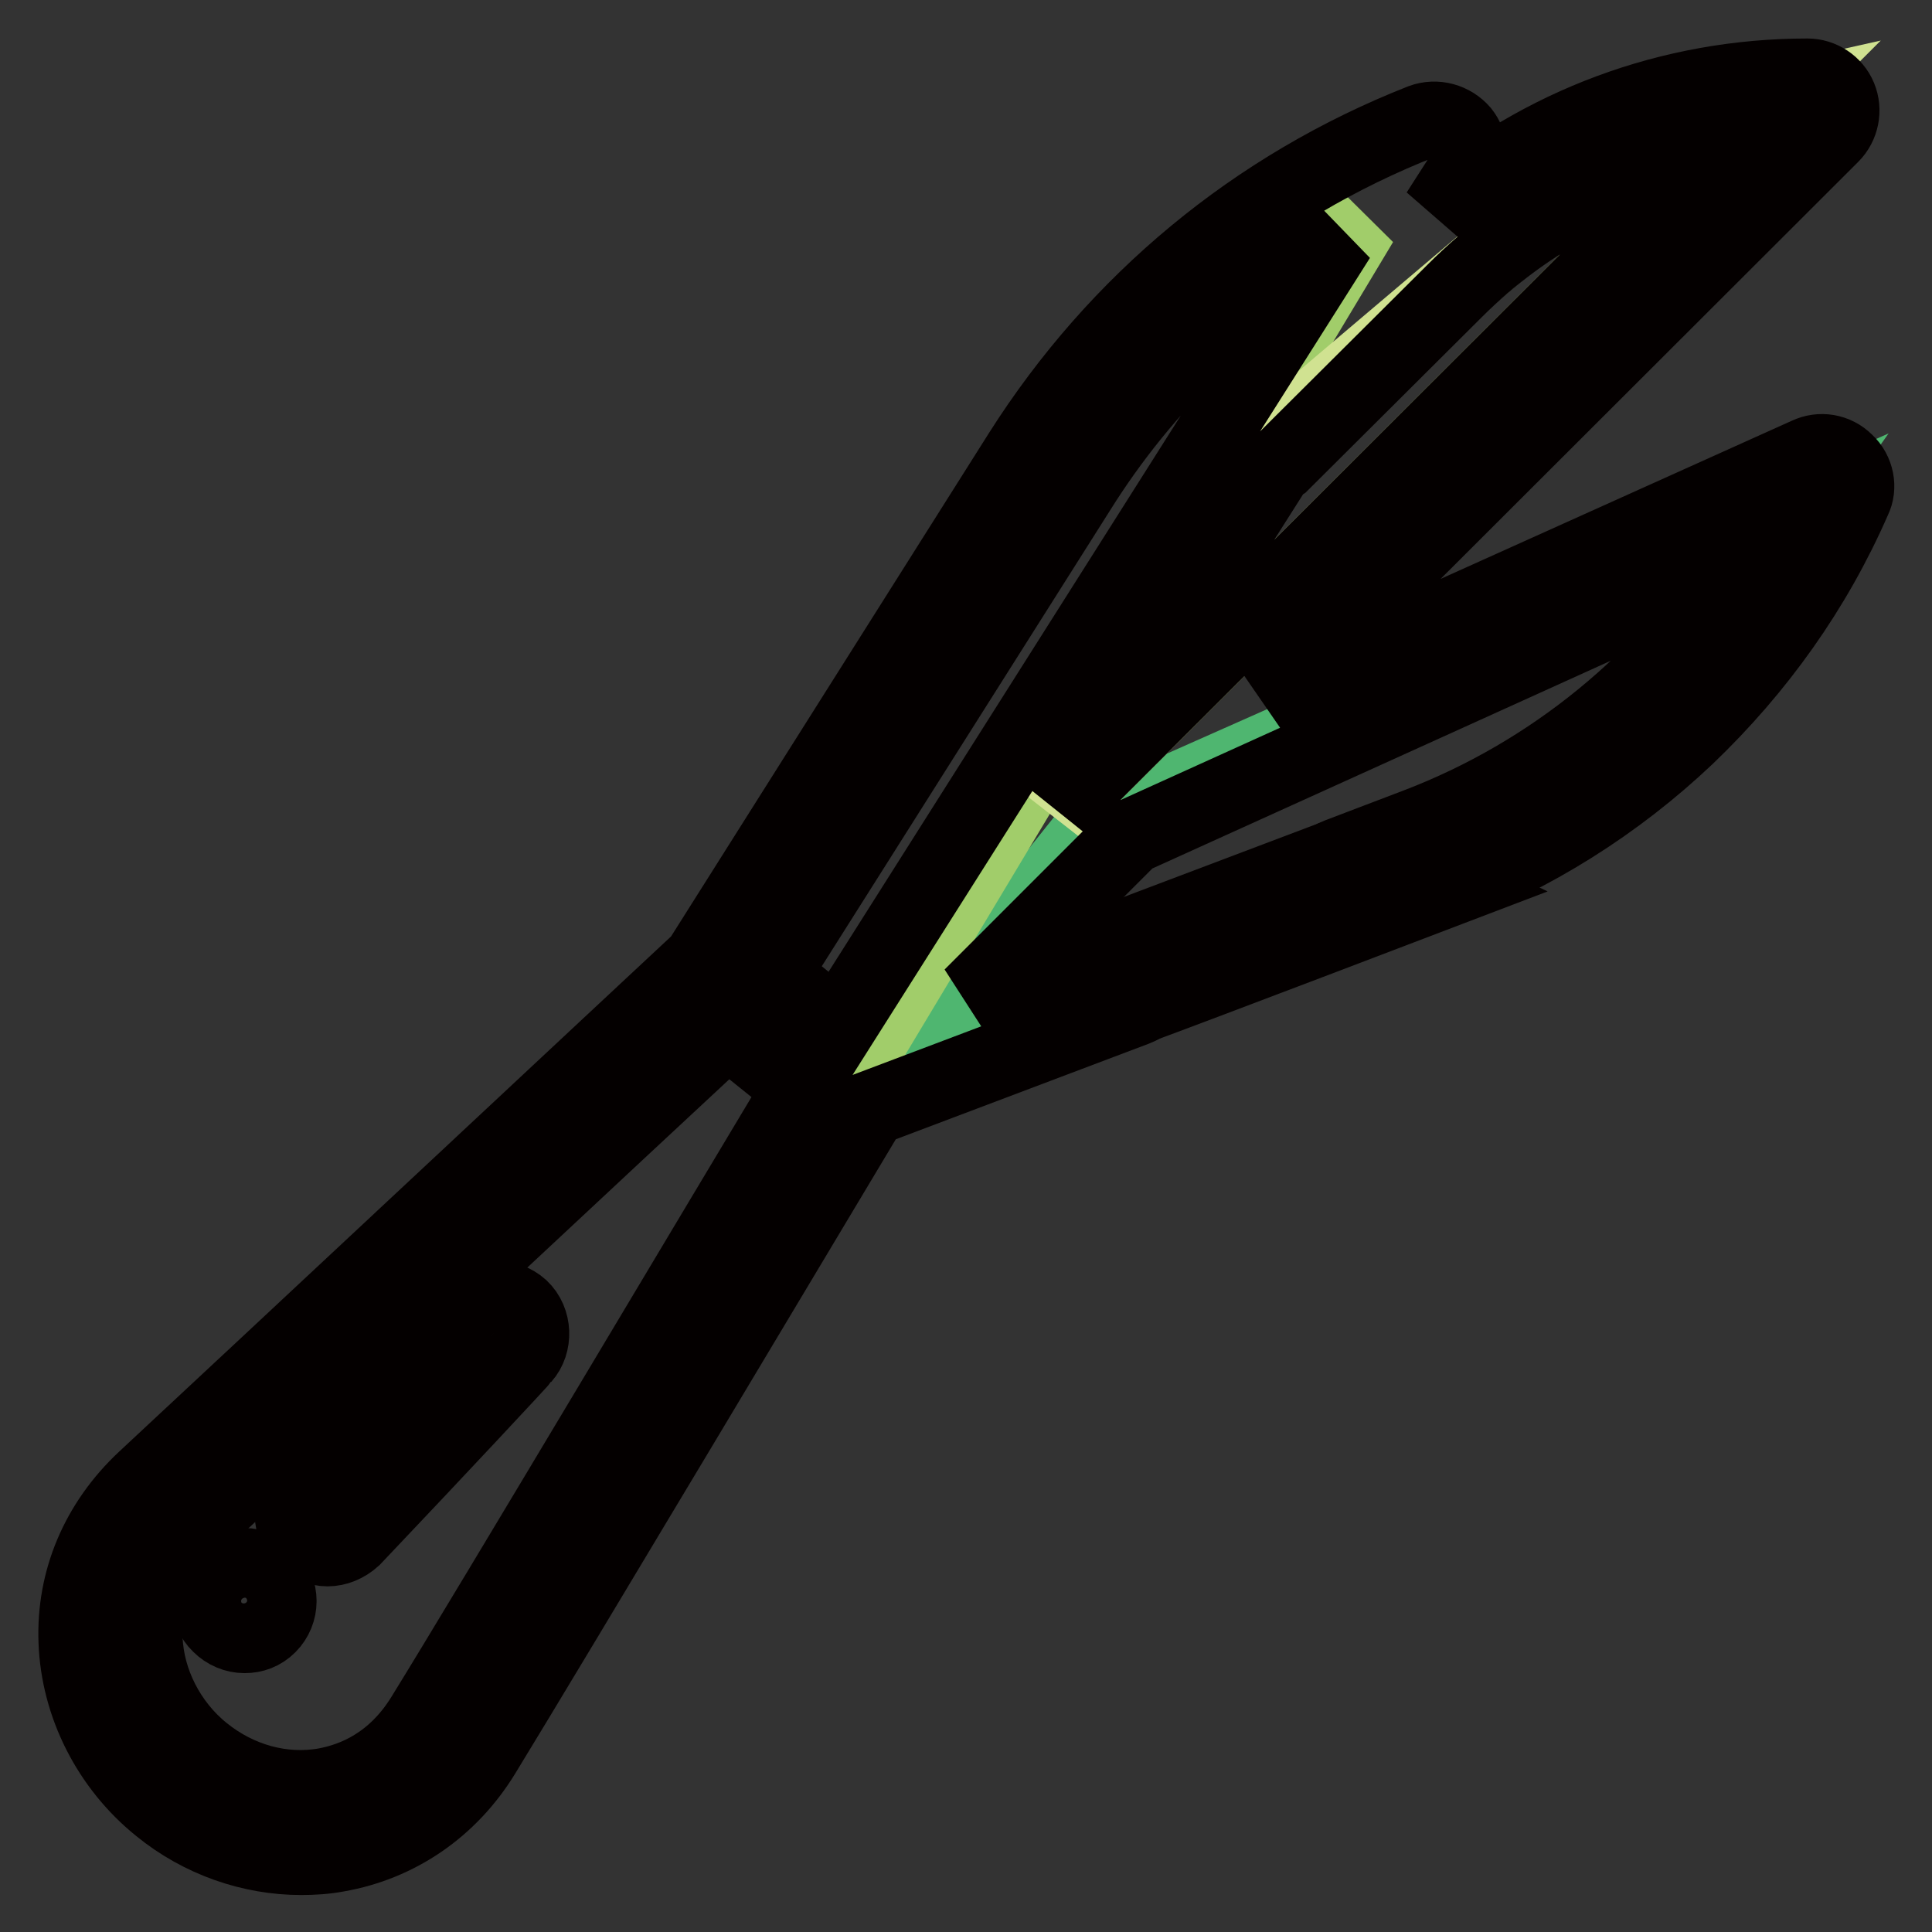 <?xml version="1.0" encoding="utf-8"?>
<!-- Svg Vector Icons : http://www.onlinewebfonts.com/icon -->
<!DOCTYPE svg PUBLIC "-//W3C//DTD SVG 1.1//EN" "http://www.w3.org/Graphics/SVG/1.1/DTD/svg11.dtd">
<svg version="1.1" xmlns="http://www.w3.org/2000/svg" xmlns:xlink="http://www.w3.org/1999/xlink" x="0px" y="0px" viewBox="0 0 256 256" enable-background="new 0 0 256 256" xml:space="preserve">
<rect x="0" y="0" width="256" height="256" fill="#333333" stroke="none"/>
<g> <path stroke-width="10" fill-opacity="0" stroke="#4fb670"  d="M189.4,113.8c17.4-6.6,35.6-29.5,46.2-44.4L145,109.6l-20,25L189.4,113.8L189.4,113.8z"/> <path stroke-width="10" fill-opacity="0" stroke="#fbfcf4"  d="M112.1,143c0,0-42.5,71.3-52,86.8c-8.4,13.6-25.1,14.7-36,5.9c-10.9-8.8-13.5-25.5-1.8-36.5 c13.3-12.5,74-69.1,74-69.1L112.1,143L112.1,143z"/> <path stroke-width="10" fill-opacity="0" stroke="#a1cd6a"  d="M98.3,131.7l14.6,10.1l67.4-112.3c-13.7,8.4-30.2,20.5-38.8,34.3L98.3,131.7z"/> <path stroke-width="10" fill-opacity="0" stroke="#d0e291"  d="M139.8,107.6l93.7-93.6c-13,2.9-25,9.4-34.5,18.9l-29.5,25L139.8,107.6z"/> <path stroke-width="10" fill-opacity="0" stroke="#040000"  d="M69,173.3c-1.9-1.7-4.8-1.7-6.5,0.2c-0.1,0.1-11.3,12.1-22.5,23.9c-1.7,1.9-1.7,4.8,0.2,6.5 c0.9,0.8,2,1.3,3.2,1.3c1.2,0,2.4-0.5,3.4-1.4c11.2-11.8,22.5-23.9,22.5-24C70.9,178,70.8,175,69,173.3z M29.1,208.8L29.1,208.8 c-1.8,1.8-1.8,4.8,0,6.5c0.9,0.9,2.1,1.4,3.3,1.4c1.2,0,2.3-0.4,3.2-1.3l0,0c1.8-1.8,1.8-4.7,0-6.5C33.8,207,30.9,207,29.1,208.8z" /> <path stroke-width="10" fill-opacity="0" stroke="#040000"  d="M244.6,61.2c-1.4-1.4-3.4-1.7-5.1-0.9L168,92.5l74.7-74.6c1.3-1.3,1.7-3.3,1-5c-0.7-1.7-2.4-2.8-4.2-2.8h0 c-18.1,0-35.3,6.4-48.9,18.1l3.4-5.3c1.1-1.7,0.9-3.9-0.3-5.4c-1.3-1.5-3.4-2.1-5.3-1.4c-22.1,8.7-40.4,23.9-53.1,43.9l-42.5,67.3 c-5.5,5.1-60.9,56.9-73.6,68.7c-6.2,5.8-9.4,13.4-9.1,21.5c0.3,8.4,4.4,16.5,11.1,21.9c5.4,4.4,12.1,6.7,18.7,6.7 c1.6,0,3.2-0.1,4.8-0.4c8-1.4,14.9-6.1,19.3-13.3c8.7-14.2,45.3-75.5,51.3-85.5l35.2-13.3c2.4-0.9,3.6-3.6,2.7-5.9 c-0.9-2.4-3.6-3.6-5.9-2.7l-18.6,7l21.1-21.1L231,74.1c-10.1,16-25.4,28.5-43.2,35.3l-10.5,4c-2.4,0.9-3.6,3.6-2.7,5.9 c0.7,1.8,2.5,3,4.3,3c0.6,0,1.1-0.1,1.6-0.3l10.5-4c12.1-4.6,23.1-11.5,32.5-20.4c9.4-9,16.9-19.5,22.1-31.4 C246.4,64.6,246,62.5,244.6,61.2L244.6,61.2z M169.8,61.4l23-22.9c9.5-9.5,21.4-15.7,34.3-18.1l-83.2,83.1 c-0.2,0.2-0.4,0.4-0.6,0.6l-2.9,2.9l28.5-44.9C169.2,61.9,169.5,61.6,169.8,61.4z M142.9,64.9c8.7-13.9,20.5-25.2,34.4-33.4 L111,136.2l-8.1-6.6l-0.6-0.5L142.9,64.9z M56.1,227.5c-3.9,6.3-9.2,8.4-13,9.1c-5.6,1-11.5-0.6-16.2-4.4 c-4.6-3.7-7.5-9.4-7.7-15.1c-0.1-3.8,0.8-9.4,6.2-14.4c11.5-10.8,58.7-54.9,71-66.3l9.7,7.8C97.5,158.5,64.4,214.1,56.1,227.5 L56.1,227.5z"/> <path stroke-width="10" fill-opacity="0" stroke="#040000"  d="M150.4,133.5c7.4-2.7,42-15.9,42-15.9l-11.5-5.5L141.5,127"/></g>
</svg>